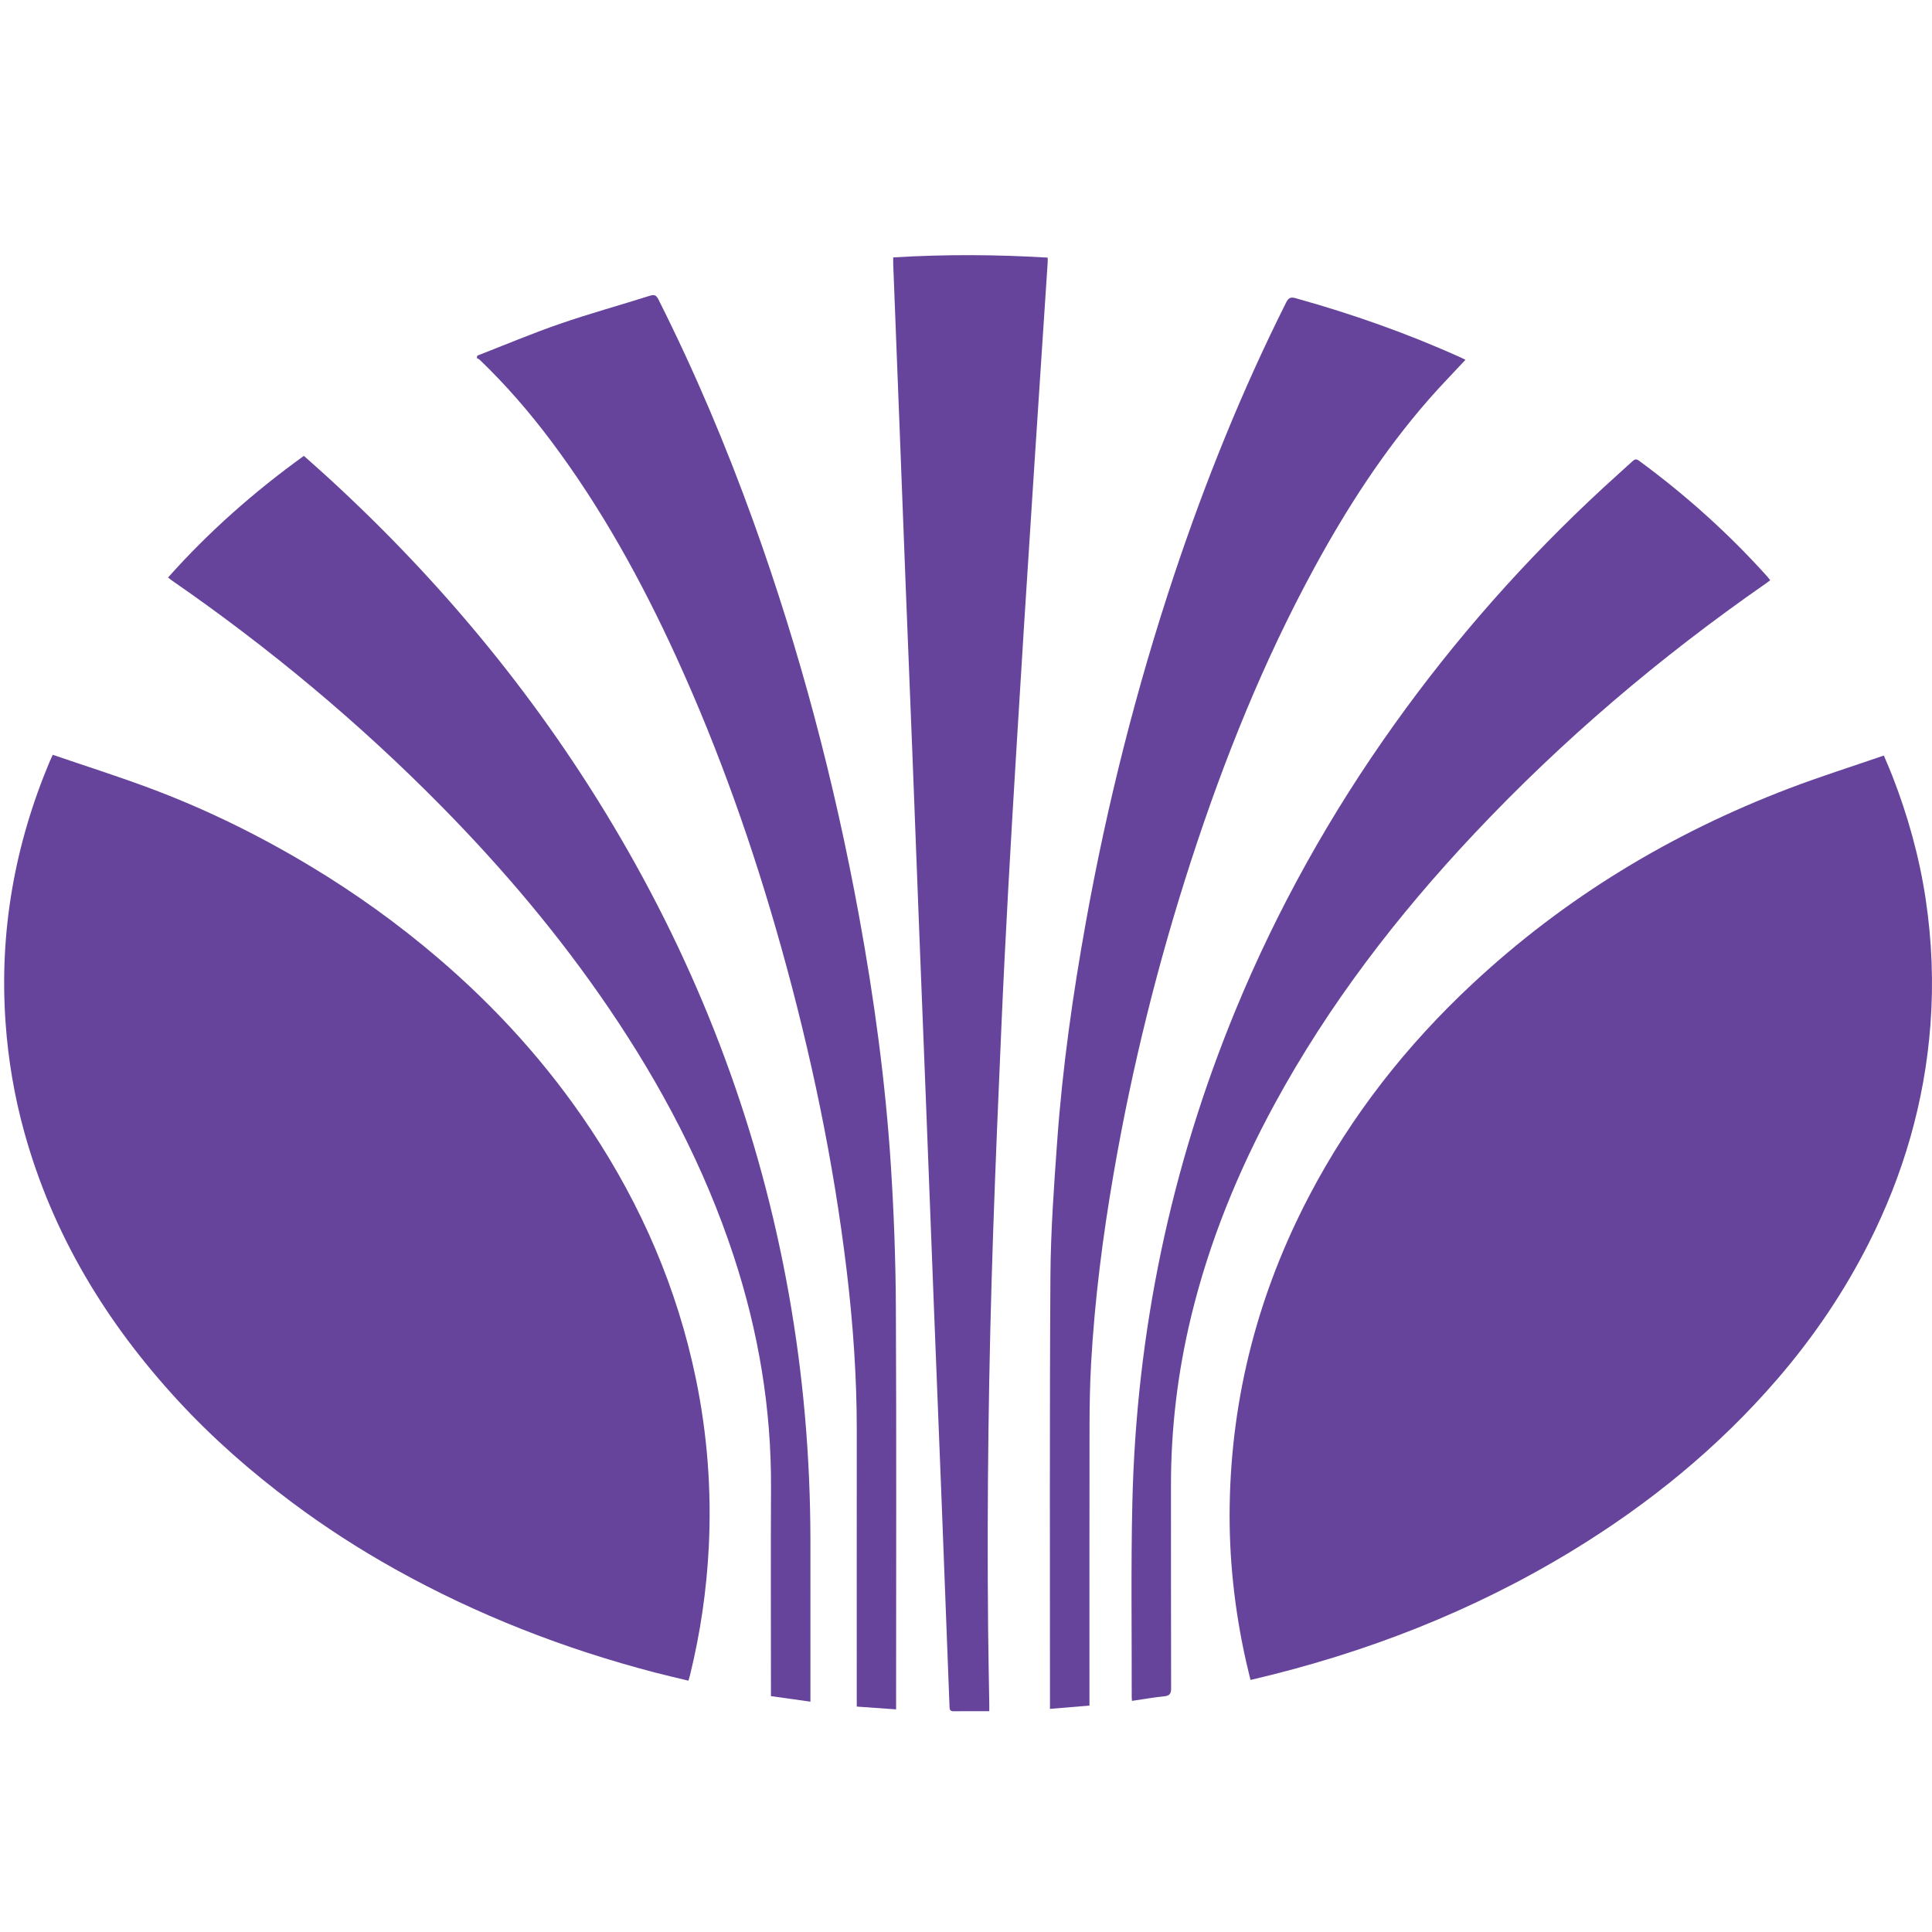 <?xml version="1.0" encoding="UTF-8"?> <!-- Generator: Adobe Illustrator 17.0.0, SVG Export Plug-In . SVG Version: 6.00 Build 0) --> <svg xmlns="http://www.w3.org/2000/svg" xmlns:xlink="http://www.w3.org/1999/xlink" id="Слой_1" x="0px" y="0px" width="549.686px" height="549.601px" viewBox="0 0 549.686 549.601" xml:space="preserve"> <g> <path fill="#67449B" d="M15.009,214.754c9.075,3.1,18.113,5.979,26.998,9.269c16.258,6.019,31.766,13.647,46.611,22.601 c12.621,7.612,24.555,16.181,35.778,25.751c16.787,14.313,31.46,30.515,43.663,48.897c14.445,21.759,24.637,45.356,29.925,70.977 c3.259,15.794,4.483,31.764,3.677,47.89c-0.617,12.341-2.405,24.497-5.345,36.49c-0.116,0.473-0.266,0.939-0.442,1.557 c-3.197-0.778-6.329-1.493-9.436-2.303c-25.842-6.737-50.549-16.349-73.895-29.357c-10.214-5.691-20.032-12.018-29.402-19.02 c-11.696-8.74-22.65-18.319-32.551-29.069c-20.382-22.132-35.634-47.212-43.697-76.385c-2.8-10.132-4.551-20.451-5.3-30.951 c-1.846-25.879,2.551-50.686,12.592-74.549C14.375,216.097,14.594,215.655,15.009,214.754z"></path> <path fill="#67449B" d="M355.781,477.961c-0.415-1.735-0.836-3.409-1.215-5.092c-3.307-14.664-4.938-29.517-4.7-44.543 c0.495-31.218,8.211-60.603,22.7-88.232c11.944-22.775,27.618-42.697,46.383-60.198c26.326-24.551,56.576-42.822,90.154-55.613 c8.803-3.354,17.804-6.19,26.88-9.322c0.885,2.108,1.663,3.857,2.359,5.639c4.458,11.416,7.742,23.161,9.553,35.285 c1.768,11.839,2.247,23.732,1.345,35.692c-1.651,21.894-7.658,42.544-17.532,62.094c-7.049,13.956-15.778,26.809-25.983,38.649 c-16.833,19.531-36.563,35.609-58.552,48.986c-28.221,17.169-58.601,28.966-90.694,36.51 C356.298,477.86,356.113,477.893,355.781,477.961z"></path> <path fill="#67449B" d="M281.467,486.863c-3.567,0-6.896-0.018-10.225,0.012c-0.905,0.008-1.061-0.482-1.085-1.218 c-0.084-2.536-0.195-5.071-0.292-7.607c-0.626-16.308-1.24-32.616-1.879-48.923c-0.744-18.992-1.517-37.982-2.261-56.973 c-0.764-19.49-1.502-38.982-2.263-58.473c-0.644-16.507-1.312-33.012-1.956-49.519c-0.642-16.456-1.257-32.913-1.902-49.369 c-0.639-16.307-1.31-32.613-1.952-48.92c-0.528-13.423-1.03-26.847-1.551-40.271c-0.652-16.806-1.312-33.611-1.964-50.416 c-0.023-0.588-0.003-1.178-0.003-1.948c14.642-0.9,29.225-0.832,43.951,0.061c0,0.544,0.025,0.978-0.004,1.409 c-0.639,9.729-1.286,19.457-1.926,29.186c-0.731,11.119-1.463,22.239-2.183,33.359c-0.884,13.655-1.769,27.309-2.63,40.965 c-0.761,12.064-1.506,24.13-2.231,36.196c-0.767,12.762-1.547,25.524-2.239,38.291c-0.705,13.015-1.379,26.033-1.943,39.055 c-0.853,19.685-1.703,39.372-2.37,59.064c-1.272,37.503-1.786,75.017-1.424,112.542c0.069,7.165,0.221,14.329,0.332,21.494 C281.475,485.444,281.467,486.029,281.467,486.863z"></path> <path fill="#67449B" d="M47.812,164.307c11.588-13.011,24.486-24.397,38.645-34.602c2.287,2.044,4.56,4.035,6.789,6.074 c32.821,30.036,60.79,64.026,83.231,102.481c23.609,40.457,39.735,83.694,47.949,129.849c4.133,23.223,6.133,46.627,6.152,70.206 c0.012,14.678,0.003,29.356,0.003,44.034c0,0.532,0,1.064,0,1.803c-3.845-0.54-7.474-1.049-11.234-1.577c0-0.697,0-1.285,0-1.872 c0-19.106-0.083-38.213,0.021-57.319c0.123-22.593-3.568-44.548-10.609-65.977c-8.306-25.281-20.586-48.565-35.504-70.513 c-14.025-20.635-30.053-39.623-47.545-57.385c-23.493-23.856-49.106-45.193-76.636-64.237 C48.676,164.998,48.304,164.685,47.812,164.307z"></path> <path fill="#67449B" d="M322.063,483.927c-0.037-0.502-0.071-0.745-0.07-0.987c0.037-18.461-0.247-36.929,0.18-55.381 c1.122-48.532,10.868-95.313,29.388-140.225c11.884-28.82,27.022-55.833,45.128-81.196c17.494-24.506,37.349-46.929,59.464-67.355 c2.741-2.532,5.538-5.003,8.285-7.529c0.625-0.575,1.075-0.774,1.889-0.175c13.275,9.758,25.482,20.693,36.493,32.956 c0.263,0.293,0.495,0.613,0.845,1.049c-0.468,0.348-0.881,0.674-1.313,0.974c-30.043,20.891-57.8,44.46-82.883,71.12 c-21.972,23.354-41.408,48.613-56.775,76.856c-10.456,19.217-18.67,39.321-23.818,60.63c-3.813,15.784-5.732,31.787-5.716,48.026 c0.018,19.207-0.016,38.415,0.042,57.622c0.005,1.573-0.411,2.159-1.994,2.319C328.198,482.937,325.209,483.469,322.063,483.927z"></path> <path fill="#67449B" d="M135.808,101.181c7.826-3.039,15.571-6.314,23.502-9.052c8.451-2.918,17.089-5.294,25.617-7.995 c1.374-0.435,1.86-0.023,2.446,1.145c10.31,20.505,19.236,41.599,27.01,63.187c13.151,36.521,23.034,73.916,30.018,112.088 c4.327,23.648,7.568,47.446,9.091,71.438c0.841,13.251,1.332,26.544,1.397,39.82c0.183,37.42,0.064,74.842,0.064,112.263 c0,0.687,0,1.375,0,2.272c-3.765-0.268-7.359-0.524-11.194-0.797c0-0.705,0-1.328,0-1.951c0-25.478-0.019-50.956,0.007-76.434 c0.016-15.296-1.054-30.517-2.877-45.698c-3.738-31.12-10.158-61.696-18.598-91.859c-7.915-28.289-17.642-55.934-29.866-82.667 c-9.89-21.629-21.319-42.38-35.621-61.455c-6.159-8.214-12.864-15.957-20.271-23.078c-0.244-0.235-0.589-0.365-0.887-0.544 C135.7,101.638,135.754,101.41,135.808,101.181z"></path> <path fill="#67449B" d="M416.951,102.368c-3.572,3.844-7.12,7.473-10.455,11.286c-12.804,14.639-23.286,30.872-32.559,47.912 c-14.427,26.51-25.63,54.385-34.957,83.041c-9.506,29.207-16.893,58.942-22.123,89.214c-3.085,17.856-5.384,35.803-6.409,53.897 c-0.338,5.957-0.447,11.933-0.458,17.901c-0.048,25.824-0.021,51.647-0.021,77.471c0,0.642,0,1.284,0,2.175 c-3.705,0.309-7.342,0.612-11.236,0.937c0-0.615,0-1.087,0-1.56c0.013-40.501-0.129-81.004,0.128-121.503 c0.082-12.868,1.015-25.744,1.937-38.589c1.501-20.899,4.449-41.631,8.162-62.244c6.046-33.559,14.362-66.55,25.161-98.904 c8.842-26.49,19.266-52.33,31.792-77.307c0.636-1.269,1.204-1.677,2.692-1.262c16.168,4.506,31.952,10.063,47.246,16.992 C416.204,101.983,416.547,102.167,416.951,102.368z"></path> </g> </svg> 
